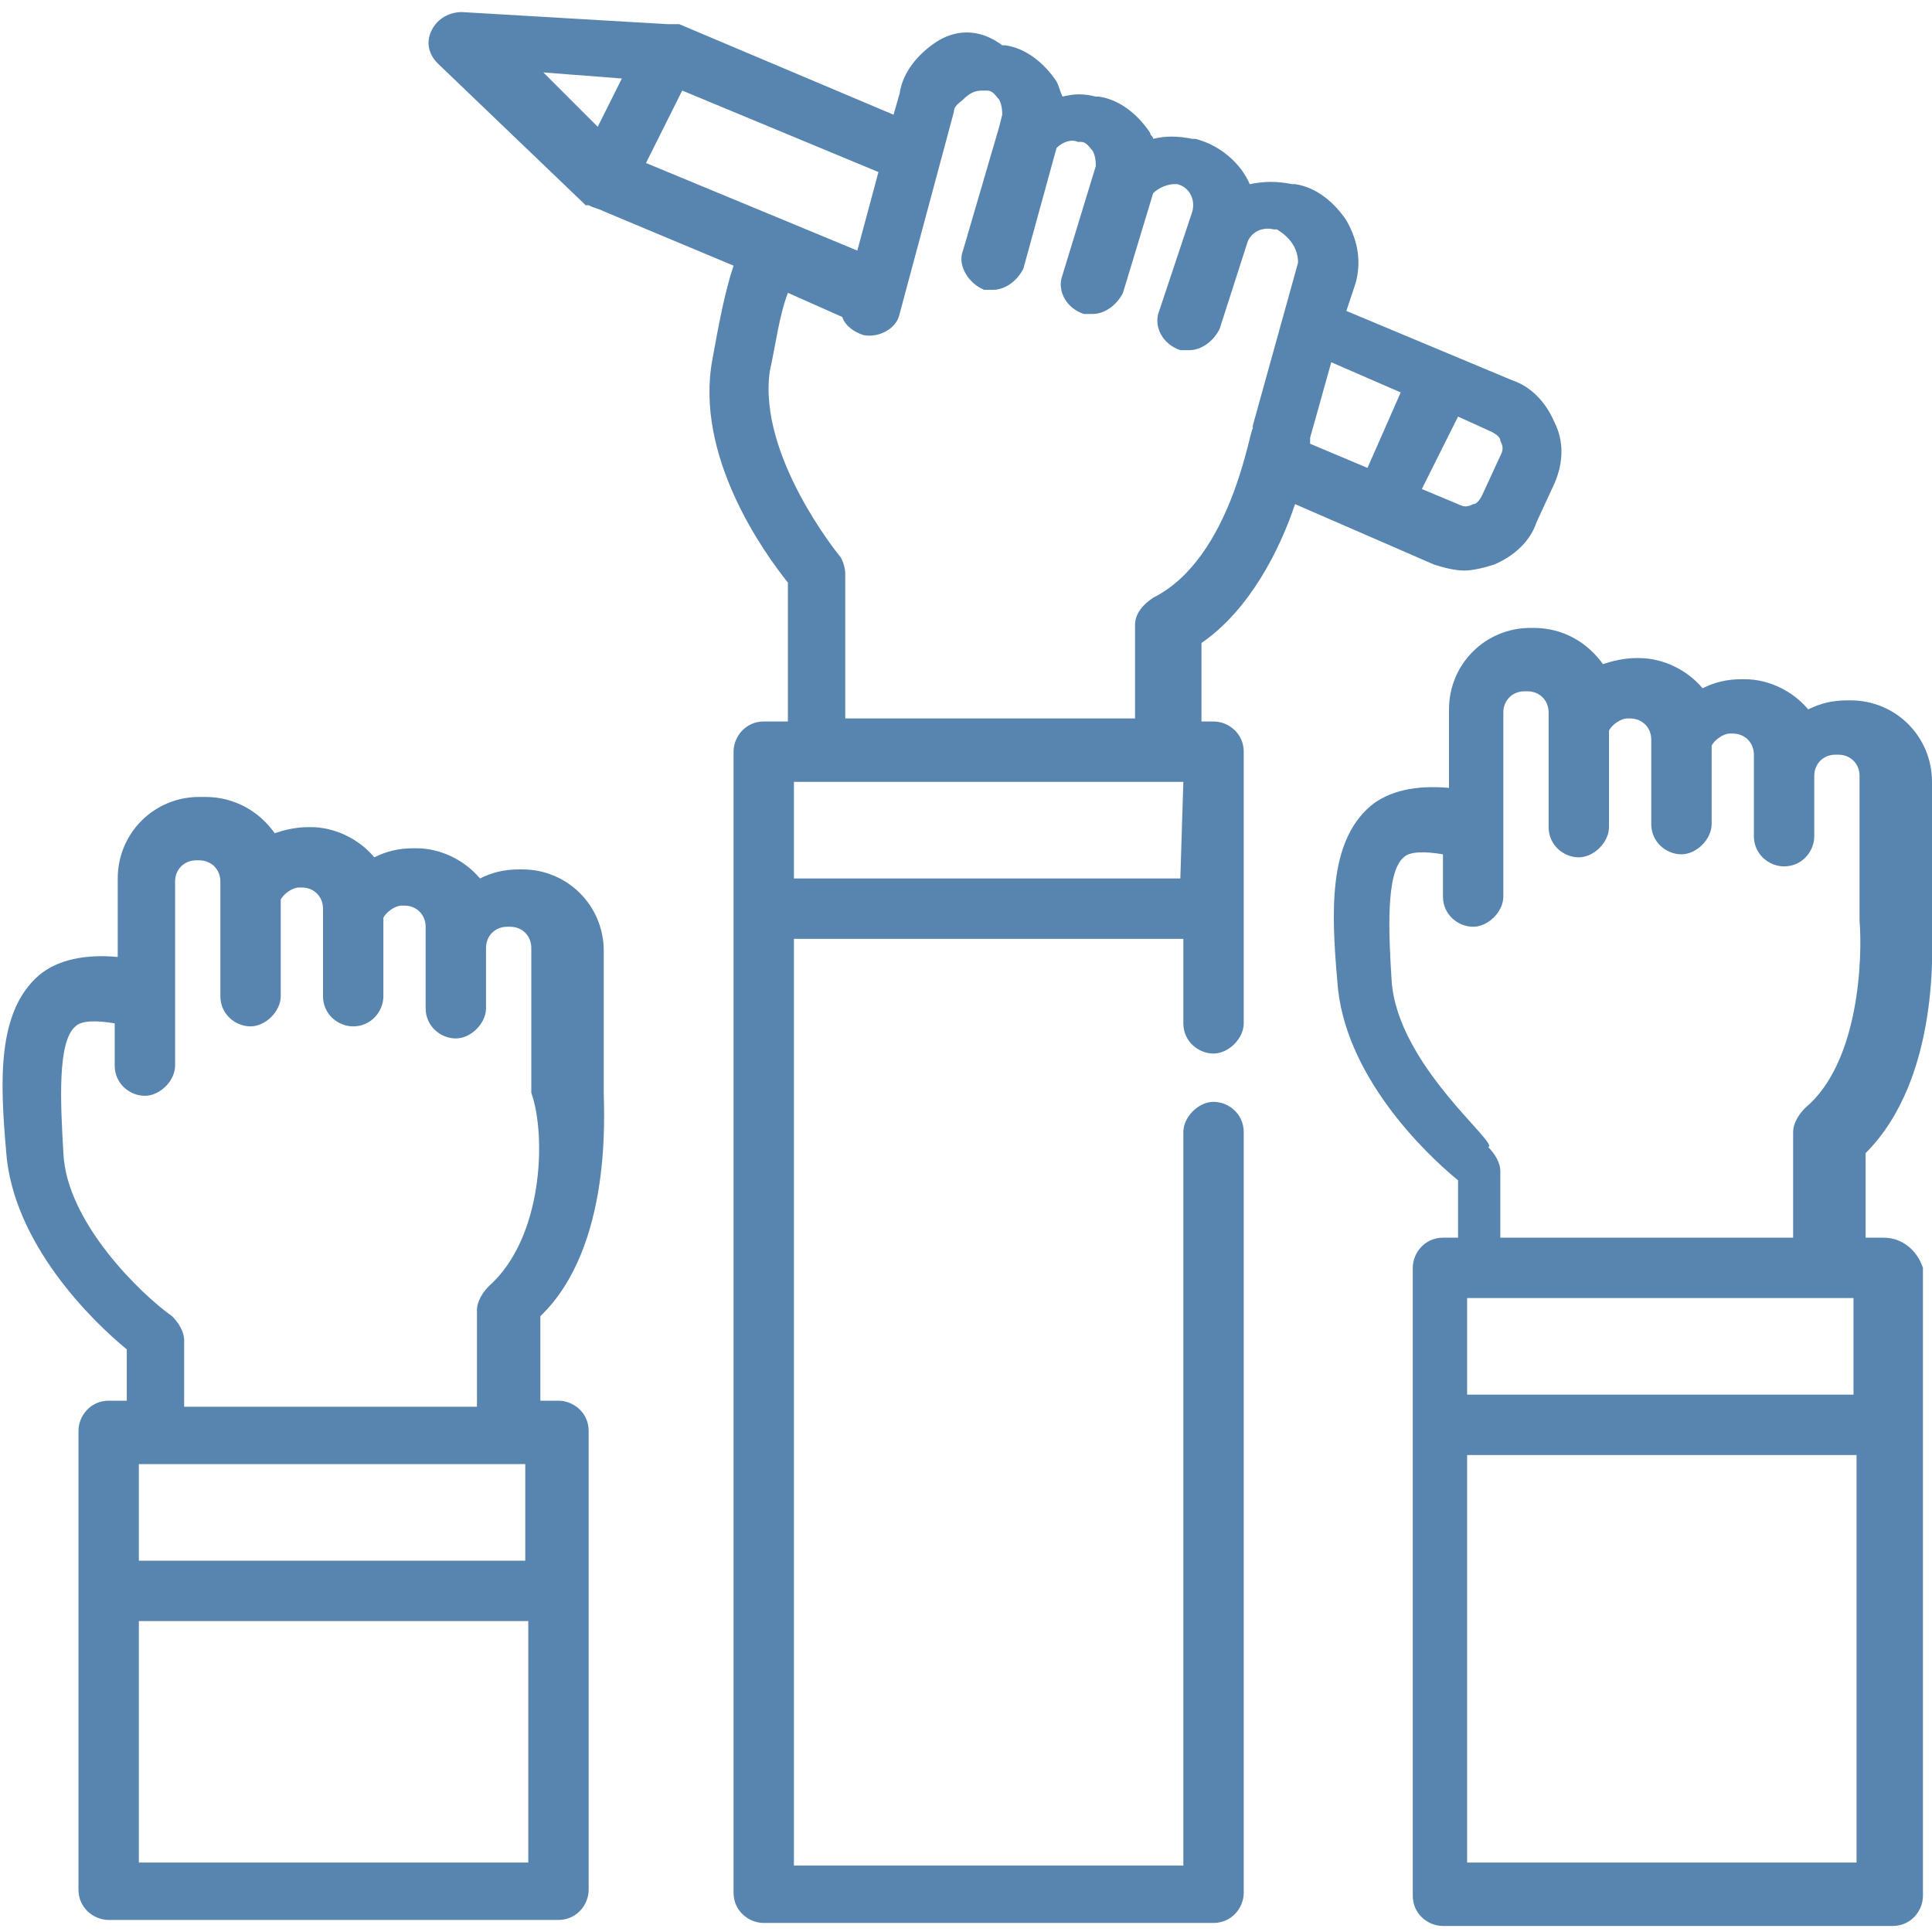 <?xml version="1.0" encoding="utf-8"?>
<!-- Generator: Adobe Illustrator 22.0.1, SVG Export Plug-In . SVG Version: 6.00 Build 0)  -->
<svg version="1.1" id="Layer_1" xmlns="http://www.w3.org/2000/svg" xmlns:xlink="http://www.w3.org/1999/xlink" x="0px" y="0px"
	 viewBox="0 0 64 64" style="enable-background:new 0 0 64 64;" xml:space="preserve">
<style type="text/css">
	.st0{fill:#5885AF;}
</style>
<g>
	<g>
		<g>
			<path class="st0" d="M62.4,41h-0.6v-2.8c2.5-2.5,2.2-7,2.2-7.6v-4.7c0-1.5-1.2-2.7-2.7-2.7h-0.1c-0.5,0-0.9,0.1-1.3,0.3
				c-0.5-0.6-1.3-1-2.1-1h-0.1c-0.5,0-0.9,0.1-1.3,0.3c-0.5-0.6-1.3-1-2.1-1h-0.1c-0.4,0-0.8,0.1-1.1,0.2c-0.5-0.7-1.3-1.2-2.3-1.2
				h-0.1c-1.5,0-2.7,1.2-2.7,2.7v2.6c-1.1-0.1-2,0.1-2.6,0.6c-1.4,1.2-1.3,3.5-1.1,5.8c0.2,3.1,2.9,5.7,4,6.6V41h-0.5
				c-0.6,0-1,0.5-1,1v5.2v15.6c0,0.6,0.5,1,1,1h14.9c0.6,0,1-0.5,1-1V47.2V42C63.5,41.4,63,41,62.4,41z M46.1,32.5
				c-0.1-1.6-0.2-3.6,0.4-4.1c0.2-0.2,0.7-0.2,1.3-0.1v1.4c0,0.6,0.5,1,1,1s1-0.5,1-1v-6.1c0-0.4,0.3-0.7,0.7-0.7h0.1
				c0.4,0,0.7,0.3,0.7,0.7V24v3.4c0,0.6,0.5,1,1,1s1-0.5,1-1v-3.2c0.1-0.2,0.4-0.4,0.6-0.4h0.1c0.4,0,0.7,0.3,0.7,0.7v0.1v2.7
				c0,0.6,0.5,1,1,1s1-0.5,1-1v-2.6c0.1-0.2,0.4-0.4,0.6-0.4h0.1c0.4,0,0.7,0.3,0.7,0.7v0.7v2c0,0.6,0.5,1,1,1c0.6,0,1-0.5,1-1v-2
				c0-0.4,0.3-0.7,0.7-0.7h0.1c0.4,0,0.7,0.3,0.7,0.7v4.7c0,0,0,0.1,0,0.1c0.1,1.2,0,4.7-1.8,6.2c-0.2,0.2-0.4,0.5-0.4,0.8V41h-9.7
				v-2.2c0-0.3-0.2-0.6-0.4-0.8C49.7,37.9,46.3,35.3,46.1,32.5z M61.4,61.7H48.6V48.2h12.9V61.7z M61.4,46.2H48.6V43h0.5h11.7h0.6
				V46.2z"/>
			<path class="st0" d="M42.9,16.7l4.6,2c0.3,0.1,0.7,0.2,1,0.2c0.3,0,0.7-0.1,1-0.2c0.7-0.3,1.2-0.8,1.4-1.4l0.6-1.3
				c0.3-0.7,0.3-1.4,0-2c-0.3-0.7-0.8-1.2-1.4-1.4l-5.5-2.3l0.3-0.9c0,0,0,0,0,0c0.2-0.7,0.1-1.4-0.3-2.1c-0.4-0.6-1-1.1-1.7-1.2
				l-0.1,0c-0.5-0.1-0.9-0.1-1.4,0c-0.3-0.7-1-1.3-1.8-1.5l-0.1,0c-0.5-0.1-0.9-0.1-1.3,0c0-0.1-0.1-0.1-0.1-0.2
				c-0.4-0.6-1-1.1-1.7-1.2l-0.1,0c-0.4-0.1-0.7-0.1-1.1,0c-0.1-0.2-0.1-0.3-0.2-0.5c-0.4-0.6-1-1.1-1.7-1.2l-0.1,0
				C32.4,0.9,31.6,1,31,1.4c-0.6,0.4-1.1,1-1.2,1.7l-0.2,0.7l-7.1-3c0,0,0,0,0,0c0,0,0,0-0.1,0c0,0,0,0,0,0c0,0,0,0-0.1,0
				c0,0,0,0-0.1,0c0,0,0,0,0,0c0,0,0,0-0.1,0c0,0,0,0,0,0l-6.8-0.4c-0.4,0-0.8,0.2-1,0.6c-0.2,0.4-0.1,0.8,0.2,1.1l4.8,4.6
				c0,0,0,0,0,0l0,0c0,0,0,0,0,0c0,0,0,0,0.1,0.1c0,0,0,0,0,0c0,0,0,0,0,0c0,0,0,0,0,0c0,0,0,0,0.1,0C19.7,6.9,19.8,6.9,20,7
				l4.3,1.8c-0.3,0.9-0.5,2-0.7,3.1c-0.6,3.2,1.7,6.4,2.5,7.4l0,4.6h-0.8c-0.6,0-1,0.5-1,1v5.2v32.6c0,0.6,0.5,1,1,1h14.9
				c0.6,0,1-0.5,1-1V37.5c0-0.6-0.5-1-1-1s-1,0.5-1,1v24.3H26.3V31.1h12.9v1.7v1.1c0,0.6,0.5,1,1,1s1-0.5,1-1v-1.1v-2.7v-5.2
				c0-0.6-0.5-1-1-1h-0.4l0-2.6C41.4,20.2,42.4,18.2,42.9,16.7z M48.3,13.8l1.1,0.5c0.2,0.1,0.3,0.2,0.3,0.3c0.1,0.2,0.1,0.3,0,0.5
				l-0.6,1.3c-0.1,0.2-0.2,0.3-0.3,0.3c-0.2,0.1-0.3,0.1-0.5,0l-1.2-0.5L48.3,13.8z M43.4,14.5l0.7-2.5l2.3,1l-1.1,2.5l-1.9-0.8
				C43.4,14.6,43.4,14.6,43.4,14.5z M19.8,4.2L18,2.4l2.6,0.2L19.8,4.2z M21.4,5.4L22.6,3l6.5,2.7l-0.7,2.6L21.4,5.4z M39.1,29.1
				H26.3v-3.2h12.9L39.1,29.1L39.1,29.1z M38.2,19.8c-0.3,0.2-0.6,0.5-0.6,0.9l0,3.1h-9.6l0-4.8c0-0.2-0.1-0.5-0.2-0.6
				c0,0-2.7-3.3-2.3-6.1c0.2-0.9,0.3-1.8,0.6-2.6l1.8,0.8c0.1,0.3,0.4,0.5,0.7,0.6c0.5,0.1,1.1-0.2,1.2-0.7l1.8-6.7c0,0,0,0,0,0
				c0-0.2,0.2-0.3,0.3-0.4C32.2,3,32.4,3,32.6,3l0.1,0c0.2,0,0.3,0.2,0.4,0.3c0.1,0.2,0.1,0.4,0.1,0.5l-0.1,0.4l-1.2,4.1
				c-0.2,0.5,0.2,1.1,0.7,1.3c0.1,0,0.2,0,0.3,0c0.4,0,0.8-0.3,1-0.7l1.1-4c0.2-0.2,0.5-0.3,0.7-0.2l0.1,0c0.2,0,0.3,0.2,0.4,0.3
				c0.1,0.2,0.1,0.4,0.1,0.5l-1.1,3.6c-0.2,0.5,0.1,1.1,0.7,1.3c0.1,0,0.2,0,0.3,0c0.4,0,0.8-0.3,1-0.7l1-3.3
				c0.2-0.2,0.5-0.3,0.7-0.3l0.1,0c0.4,0.1,0.6,0.5,0.5,0.9l-0.2,0.6l-0.9,2.7c-0.2,0.5,0.1,1.1,0.7,1.3c0.1,0,0.2,0,0.3,0
				c0.4,0,0.8-0.3,1-0.7l0.9-2.8c0,0,0,0,0,0c0,0,0,0,0,0c0.1-0.4,0.5-0.6,0.9-0.5l0.1,0C42.8,7.9,43,8.3,43,8.7l-1.5,5.4
				c0,0,0,0.1,0,0.1C41.4,14.2,40.8,18.5,38.2,19.8z"/>
			<path class="st0" d="M20,36.2v-4.7c0-1.5-1.2-2.7-2.7-2.7h-0.1c-0.5,0-0.9,0.1-1.3,0.3c-0.5-0.6-1.3-1-2.1-1h-0.1
				c-0.5,0-0.9,0.1-1.3,0.3c-0.5-0.6-1.3-1-2.1-1h-0.1c-0.4,0-0.8,0.1-1.1,0.2c-0.5-0.7-1.3-1.2-2.3-1.2H6.6c-1.5,0-2.7,1.2-2.7,2.7
				v2.6c-1.1-0.1-2,0.1-2.6,0.6c-1.4,1.2-1.3,3.5-1.1,5.8c0.2,3.1,2.9,5.7,4,6.6v1.7H3.6c-0.6,0-1,0.5-1,1v5.2v10c0,0.6,0.5,1,1,1
				h14.9c0.6,0,1-0.5,1-1v-10v-5.2c0-0.6-0.5-1-1-1h-0.6v-2.8C20.3,41.3,20,36.8,20,36.2z M17.4,61.7H4.6v-8h12.9V61.7z M17.4,51.7
				H4.6v-3.2h0.5h11.7h0.6V51.7z M16.2,42.6c-0.2,0.2-0.4,0.5-0.4,0.8v3.2H6.1v0v-2.2c0-0.3-0.2-0.6-0.4-0.8c-1-0.7-3.5-3.1-3.6-5.4
				C2,36.5,1.9,34.5,2.5,34c0.2-0.2,0.7-0.2,1.3-0.1v1.4c0,0.6,0.5,1,1,1s1-0.5,1-1v-6.1c0-0.4,0.3-0.7,0.7-0.7h0.1
				c0.4,0,0.7,0.3,0.7,0.7v0.5V33c0,0.6,0.5,1,1,1s1-0.5,1-1v-3.2c0.1-0.2,0.4-0.4,0.6-0.4h0.1c0.4,0,0.7,0.3,0.7,0.7v0.1V33
				c0,0.6,0.5,1,1,1c0.6,0,1-0.5,1-1v-2.6c0.1-0.2,0.4-0.4,0.6-0.4h0.1c0.4,0,0.7,0.3,0.7,0.7v0.7v2c0,0.6,0.5,1,1,1s1-0.5,1-1v-2
				c0-0.4,0.3-0.7,0.7-0.7h0.1c0.4,0,0.7,0.3,0.7,0.7v4.7c0,0,0,0.1,0,0.1C18.1,37.6,18,41,16.2,42.6z"/>
		</g>
	</g>
</g>
</svg>
